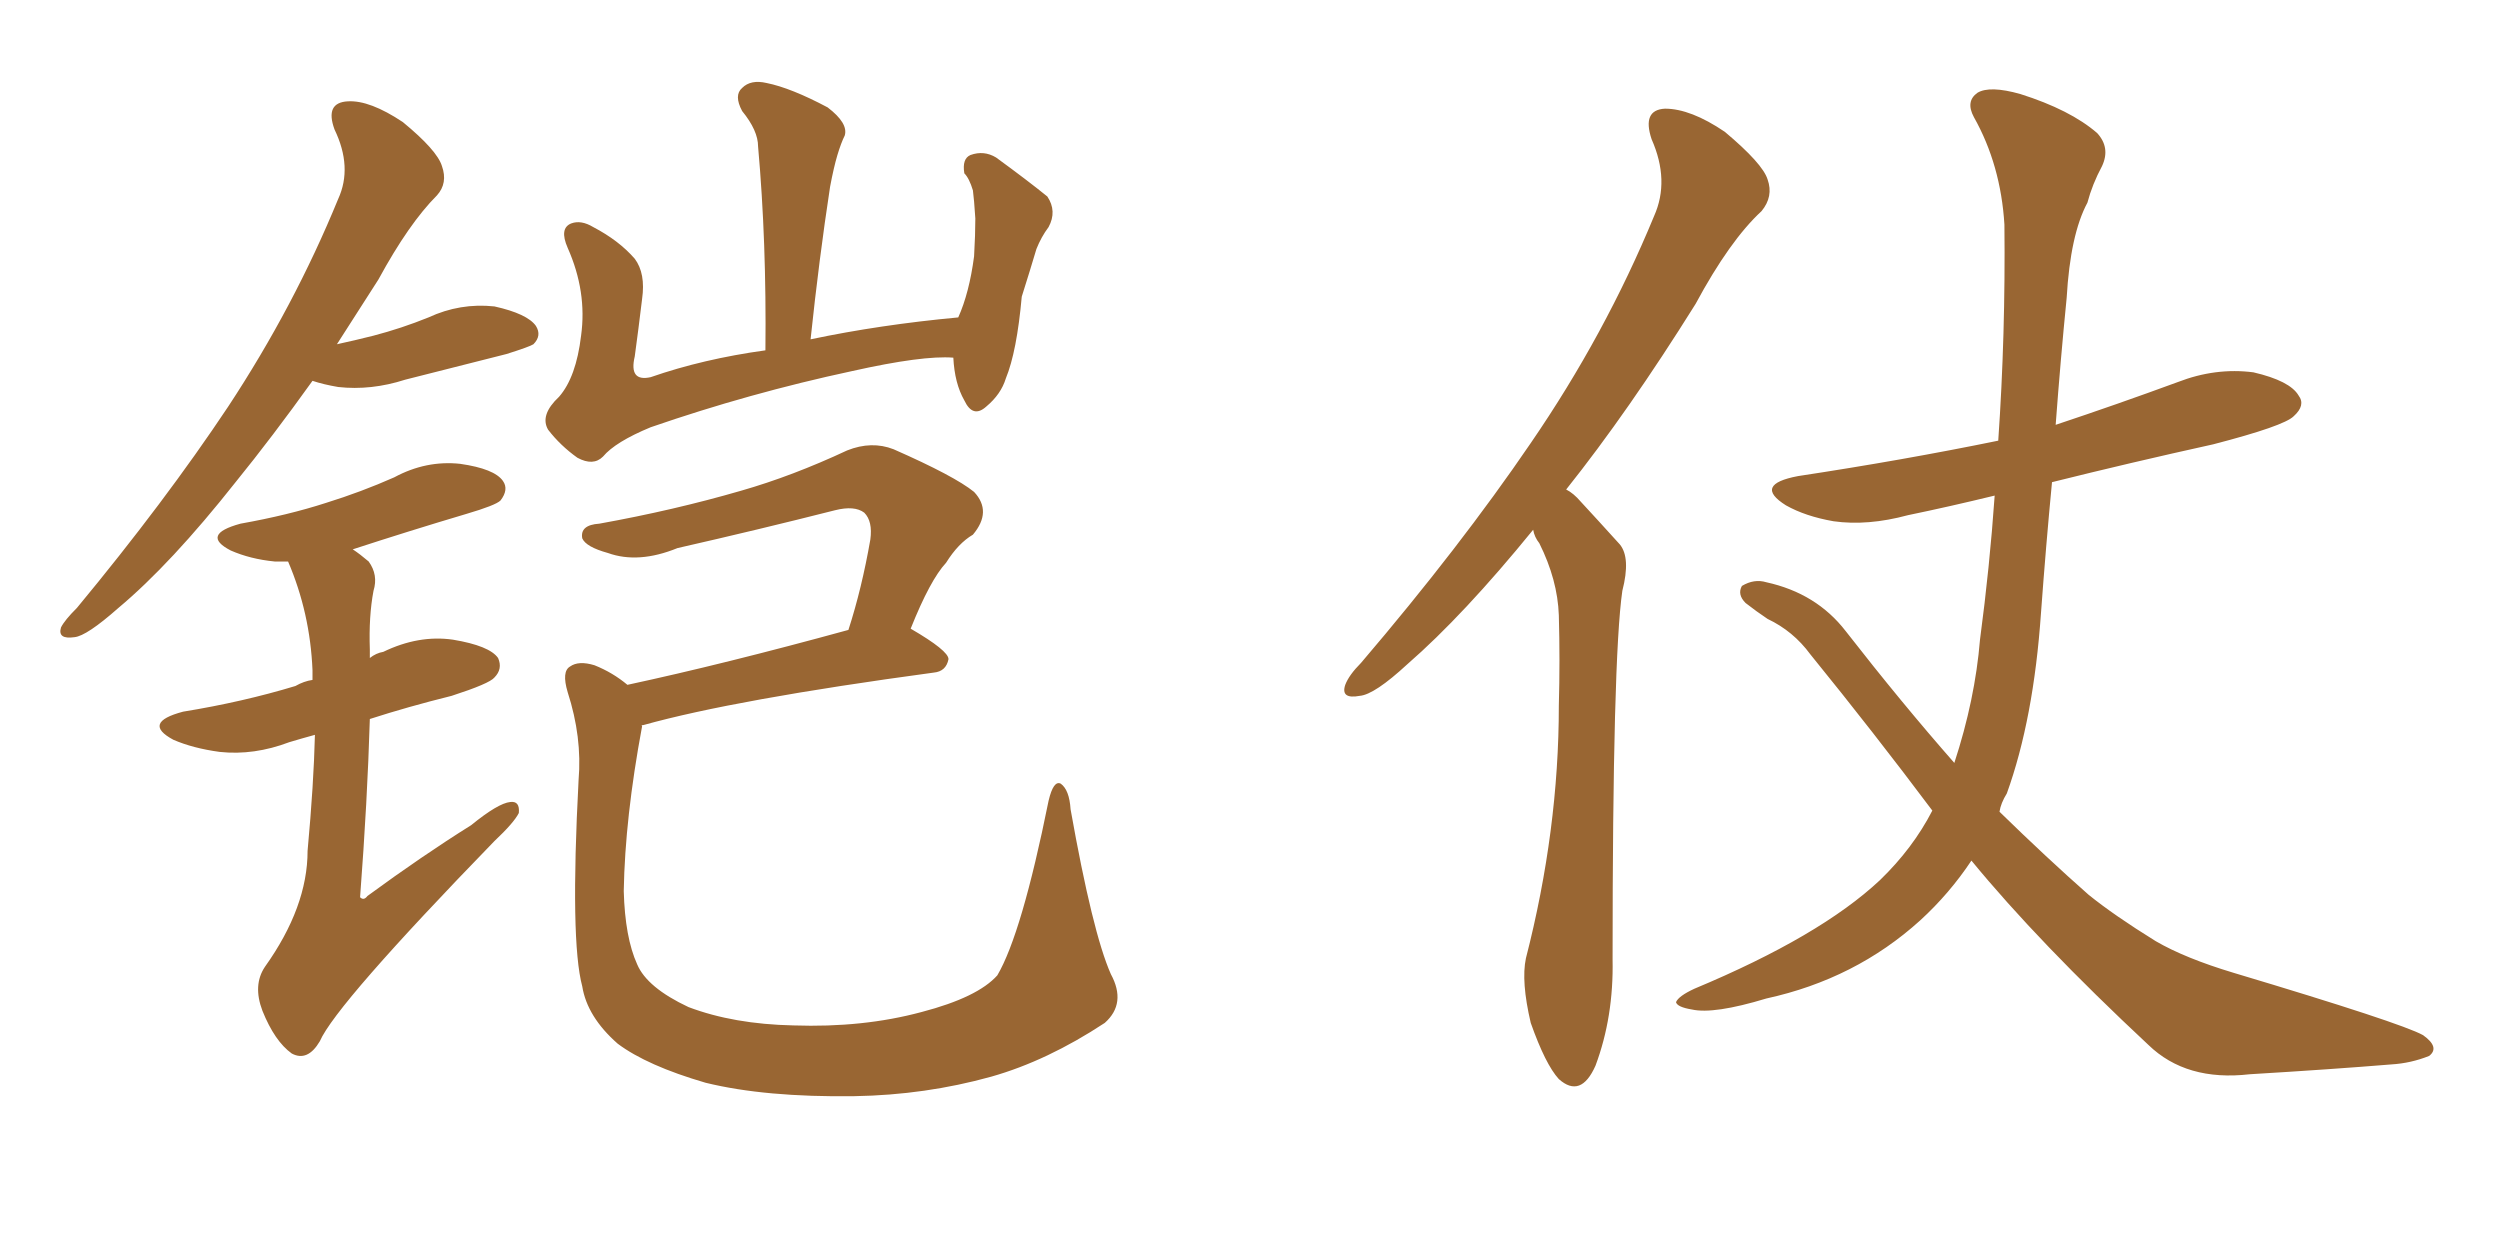 <svg xmlns="http://www.w3.org/2000/svg" xmlns:xlink="http://www.w3.org/1999/xlink" width="300" height="150"><path fill="#996633" padding="10" d="M37.50 45.70L37.50 45.70Q32.67 52.44 28.27 57.86L28.27 57.86Q20.51 67.68 14.21 72.95L14.21 72.95Q10.40 76.32 8.94 76.46L8.94 76.46Q6.88 76.76 7.32 75.29L7.32 75.29Q7.76 74.41 9.23 72.95L9.23 72.95Q19.78 60.21 27.39 48.78L27.39 48.78Q35.30 36.77 40.58 23.88L40.58 23.88Q42.33 20.07 40.14 15.53L40.14 15.53Q38.96 12.30 41.75 12.16L41.75 12.16Q44.38 12.01 48.34 14.65L48.34 14.65Q52.44 18.02 53.03 19.92L53.03 19.92Q53.76 21.97 52.44 23.44L52.44 23.44Q49.07 26.81 45.41 33.54L45.41 33.54Q42.77 37.65 40.43 41.31L40.43 41.31Q42.48 40.87 44.82 40.28L44.82 40.28Q48.19 39.40 51.42 38.09L51.42 38.09Q55.22 36.33 59.33 36.77L59.33 36.77Q63.28 37.65 64.31 39.11L64.31 39.11Q65.04 40.28 64.01 41.31L64.01 41.31Q63.57 41.60 60.79 42.48L60.79 42.48Q54.49 44.09 48.63 45.56L48.63 45.56Q44.53 46.88 40.58 46.44L40.58 46.44Q38.82 46.14 37.50 45.70ZM37.79 88.18L37.79 88.18Q36.18 88.62 34.72 89.06L34.72 89.06Q30.47 90.67 26.37 90.23L26.37 90.23Q23.14 89.79 20.80 88.77L20.80 88.77Q16.99 86.72 21.97 85.40L21.97 85.40Q29.15 84.23 35.45 82.32L35.45 82.32Q36.47 81.74 37.50 81.59L37.50 81.59Q37.50 80.86 37.50 80.42L37.50 80.42Q37.21 73.54 34.57 67.38L34.57 67.38Q33.54 67.38 32.96 67.38L32.96 67.38Q30.03 67.09 27.69 66.06L27.69 66.06Q24.02 64.16 28.86 62.84L28.86 62.84Q34.57 61.82 39.11 60.35L39.11 60.35Q43.36 59.03 47.31 57.28L47.31 57.28Q51.12 55.22 55.22 55.66L55.22 55.66Q59.33 56.25 60.35 57.71L60.35 57.71Q61.08 58.74 60.06 60.06L60.06 60.06Q59.47 60.64 55.96 61.67L55.96 61.67Q49.07 63.72 42.33 65.92L42.33 65.92Q43.21 66.50 44.24 67.38L44.24 67.38Q45.41 68.99 44.82 70.90L44.82 70.90Q44.24 73.97 44.38 77.93L44.38 77.93Q44.38 78.37 44.38 78.96L44.38 78.96Q45.12 78.37 46.00 78.22L46.00 78.22Q50.24 76.17 54.35 76.76L54.35 76.76Q58.74 77.49 59.77 78.96L59.77 78.96Q60.35 80.27 59.33 81.30L59.33 81.30Q58.74 82.03 54.20 83.50L54.20 83.50Q48.93 84.81 44.38 86.28L44.38 86.28Q44.09 96.09 43.21 107.67L43.21 107.67Q43.65 108.11 44.09 107.52L44.09 107.52Q50.68 102.69 56.54 99.02L56.54 99.02Q59.77 96.39 61.23 96.24L61.23 96.24Q62.40 96.09 62.26 97.56L62.26 97.56Q61.67 98.73 59.33 100.93L59.33 100.93Q40.28 120.56 38.38 124.95L38.38 124.95Q36.91 127.44 35.01 126.42L35.01 126.42Q32.96 124.95 31.49 121.29L31.49 121.29Q30.32 118.21 31.79 116.02L31.79 116.02Q36.91 108.84 36.91 102.10L36.91 102.10Q37.65 94.04 37.79 88.18ZM114.40 42.92L114.40 42.92Q110.74 42.63 102.25 44.53L102.25 44.53Q89.94 47.17 78.08 51.27L78.08 51.27Q73.83 53.03 72.36 54.79L72.36 54.79Q71.19 55.96 69.29 54.93L69.29 54.93Q67.24 53.47 65.77 51.56L65.77 51.56Q64.75 49.80 67.09 47.61L67.09 47.61Q69.14 45.26 69.73 40.28L69.73 40.28Q70.46 35.01 68.12 29.74L68.12 29.74Q67.09 27.39 68.55 26.81L68.55 26.81Q69.73 26.37 71.19 27.25L71.19 27.25Q74.27 28.86 76.17 31.05L76.17 31.05Q77.49 32.81 77.05 35.89L77.05 35.89Q76.61 39.55 76.17 42.77L76.17 42.77Q75.44 45.85 78.08 45.26L78.08 45.26Q84.38 43.07 91.85 42.04L91.85 42.04Q91.99 29.00 90.97 17.58L90.97 17.58Q90.97 15.67 89.06 13.33L89.06 13.33Q88.04 11.43 89.06 10.55L89.06 10.55Q90.09 9.52 91.99 9.96L91.99 9.96Q94.92 10.55 99.32 12.89L99.32 12.89Q101.81 14.79 101.37 16.26L101.37 16.26Q100.93 17.14 100.49 18.60L100.49 18.60Q100.05 20.07 99.61 22.41L99.61 22.41Q98.29 31.05 97.27 40.72L97.27 40.72Q105.62 38.96 114.99 38.09L114.99 38.09Q116.31 35.16 116.89 30.76L116.89 30.76Q117.04 28.13 117.04 26.22L117.04 26.22Q116.89 23.88 116.75 22.85L116.75 22.85Q116.31 21.39 115.72 20.80L115.72 20.80Q115.43 19.04 116.46 18.60L116.46 18.60Q118.07 18.02 119.53 18.90L119.53 18.90Q123.34 21.68 125.68 23.58L125.68 23.58Q126.86 25.34 125.83 27.25L125.83 27.25Q124.95 28.42 124.37 29.88L124.37 29.88Q123.63 32.37 122.61 35.60L122.61 35.60Q122.02 42.19 120.70 45.41L120.70 45.41Q120.12 47.31 118.36 48.78L118.36 48.78Q116.75 50.24 115.72 48.05L115.72 48.05Q114.55 46.00 114.40 42.92ZM101.81 75.59L101.81 75.59L101.81 75.59Q103.42 70.61 104.44 64.75L104.44 64.75Q104.74 62.55 103.71 61.52L103.71 61.52Q102.54 60.64 100.20 61.23L100.20 61.23Q90.97 63.57 81.30 65.77L81.30 65.77Q76.61 67.68 72.95 66.36L72.95 66.36Q70.31 65.63 69.87 64.60L69.87 64.60Q69.58 62.99 71.92 62.84L71.92 62.84Q80.86 61.23 88.92 58.89L88.92 58.89Q95.07 57.13 101.66 54.05L101.66 54.05Q104.59 52.88 107.23 53.91L107.23 53.91Q114.55 57.13 116.89 59.03L116.89 59.03Q119.09 61.38 116.75 64.16L116.75 64.16Q114.99 65.19 113.53 67.53L113.53 67.53Q111.62 69.58 109.28 75.44L109.28 75.44Q113.82 78.08 113.82 79.10L113.82 79.10Q113.53 80.57 112.06 80.71L112.06 80.71Q88.18 83.94 77.20 87.01L77.20 87.01Q76.90 87.01 77.05 87.16L77.05 87.16Q75 98.14 74.85 106.93L74.85 106.93Q75 112.50 76.46 115.72L76.46 115.72Q77.64 118.51 82.62 120.85L82.62 120.85Q88.04 122.90 95.21 123.05L95.21 123.05Q103.56 123.34 110.60 121.44L110.60 121.44Q117.33 119.68 119.68 117.04L119.68 117.04Q122.61 112.06 125.83 96.09L125.83 96.09Q126.42 93.60 127.29 94.04L127.29 94.04Q128.32 94.78 128.47 97.12L128.47 97.12Q131.10 111.91 133.30 116.89L133.30 116.89Q135.21 120.41 132.57 122.75L132.57 122.75Q125.68 127.29 118.95 129.20L118.95 129.20Q111.04 131.40 102.54 131.54L102.54 131.54Q91.85 131.69 84.67 129.93L84.67 129.93Q77.64 127.88 74.12 125.24L74.12 125.24Q70.46 122.02 69.87 118.36L69.87 118.36Q68.41 112.94 69.43 93.60L69.43 93.60Q69.87 88.48 68.12 83.06L68.12 83.06Q67.38 80.57 68.41 79.98L68.41 79.98Q69.43 79.25 71.34 79.83L71.34 79.83Q73.54 80.71 75.29 82.18L75.29 82.18Q86.87 79.69 101.81 75.59ZM183.98 63.57L183.98 63.57Q175.63 73.83 168.90 79.69L168.90 79.69Q164.94 83.35 163.18 83.50L163.18 83.50Q160.84 83.94 161.43 82.18L161.43 82.18Q161.87 81.01 163.33 79.54L163.33 79.54Q175.20 65.63 183.69 53.17L183.69 53.17Q192.63 40.14 198.49 25.93L198.49 25.93Q200.39 21.68 198.19 16.70L198.19 16.70Q197.02 13.18 199.80 13.04L199.80 13.04Q202.88 13.04 206.98 15.82L206.98 15.82Q211.52 19.63 212.11 21.53L212.11 21.53Q212.84 23.58 211.38 25.34L211.38 25.34Q207.57 28.86 203.47 36.47L203.47 36.47Q195.41 49.37 187.94 58.74L187.94 58.74Q188.82 59.18 189.70 60.21L189.70 60.21Q191.60 62.26 194.38 65.33L194.38 65.33Q195.70 66.94 194.68 70.90L194.68 70.90Q193.51 78.96 193.51 115.14L193.51 115.14Q193.65 122.02 191.46 127.88L191.46 127.88Q189.70 131.84 187.06 129.49L187.06 129.49Q185.45 127.73 183.69 122.75L183.69 122.75Q182.52 117.77 183.11 114.99L183.11 114.99Q187.06 99.61 187.06 84.67L187.06 84.67Q187.21 79.25 187.06 73.83L187.06 73.83Q186.91 69.58 184.72 65.19L184.72 65.19Q184.13 64.45 183.98 63.57ZM231.88 97.27L231.88 97.27L231.88 97.27Q224.85 87.89 217.24 78.52L217.24 78.52Q215.19 75.73 212.11 74.27L212.11 74.27Q210.79 73.39 209.47 72.36L209.47 72.36Q208.45 71.34 209.03 70.31L209.03 70.31Q210.50 69.43 211.96 69.87L211.96 69.87Q217.97 71.19 221.48 75.73L221.48 75.73Q228.22 84.38 234.52 91.55L234.52 91.55Q237.01 83.94 237.60 76.76L237.60 76.76Q238.77 67.97 239.36 59.47L239.36 59.47Q233.94 60.79 228.96 61.82L228.96 61.82Q224.12 63.13 220.02 62.55L220.02 62.55Q216.65 61.96 214.31 60.64L214.31 60.64Q210.35 58.15 215.77 57.13L215.77 57.13Q228.37 55.22 239.79 52.88L239.79 52.88Q240.67 40.14 240.53 26.95L240.53 26.95Q240.09 19.78 236.87 14.06L236.87 14.06Q235.84 12.16 237.30 11.13L237.30 11.13Q238.77 10.25 242.43 11.28L242.43 11.28Q248.44 13.18 251.66 15.97L251.66 15.97Q253.27 17.72 252.25 19.92L252.25 19.92Q251.07 22.12 250.49 24.32L250.49 24.32Q248.44 28.13 248.00 35.74L248.00 35.74Q247.27 43.07 246.68 50.98L246.68 50.98Q254.15 48.49 261.33 45.85L261.33 45.85Q265.87 44.09 270.41 44.68L270.41 44.68Q274.80 45.70 275.83 47.46L275.83 47.46Q276.71 48.63 275.24 49.95L275.24 49.95Q274.07 51.12 265.58 53.32L265.58 53.32Q255.62 55.52 246.24 57.86L246.24 57.86Q245.51 65.48 244.92 73.54L244.92 73.54Q244.04 86.28 240.82 95.21L240.82 95.21Q240.09 96.39 239.94 97.41L239.94 97.41Q245.65 102.98 250.63 107.37L250.63 107.37Q253.71 109.86 258.69 112.94L258.69 112.94Q262.21 114.99 268.07 116.75L268.07 116.75Q288.13 122.75 290.77 124.22L290.77 124.22Q292.82 125.68 291.50 126.71L291.50 126.71Q289.31 127.59 286.96 127.73L286.96 127.73Q279.79 128.32 269.97 128.91L269.97 128.91Q262.35 129.79 257.81 125.39L257.81 125.39Q244.63 113.09 236.57 103.27L236.57 103.27Q233.94 107.23 230.42 110.45L230.42 110.45Q222.66 117.48 211.96 119.82L211.96 119.82Q205.66 121.73 203.03 121.14L203.03 121.14Q201.27 120.85 201.12 120.26L201.12 120.26Q201.42 119.53 203.32 118.65L203.32 118.65Q218.41 112.35 225.59 105.62L225.59 105.62Q229.54 101.81 231.88 97.27Z"/></svg>
